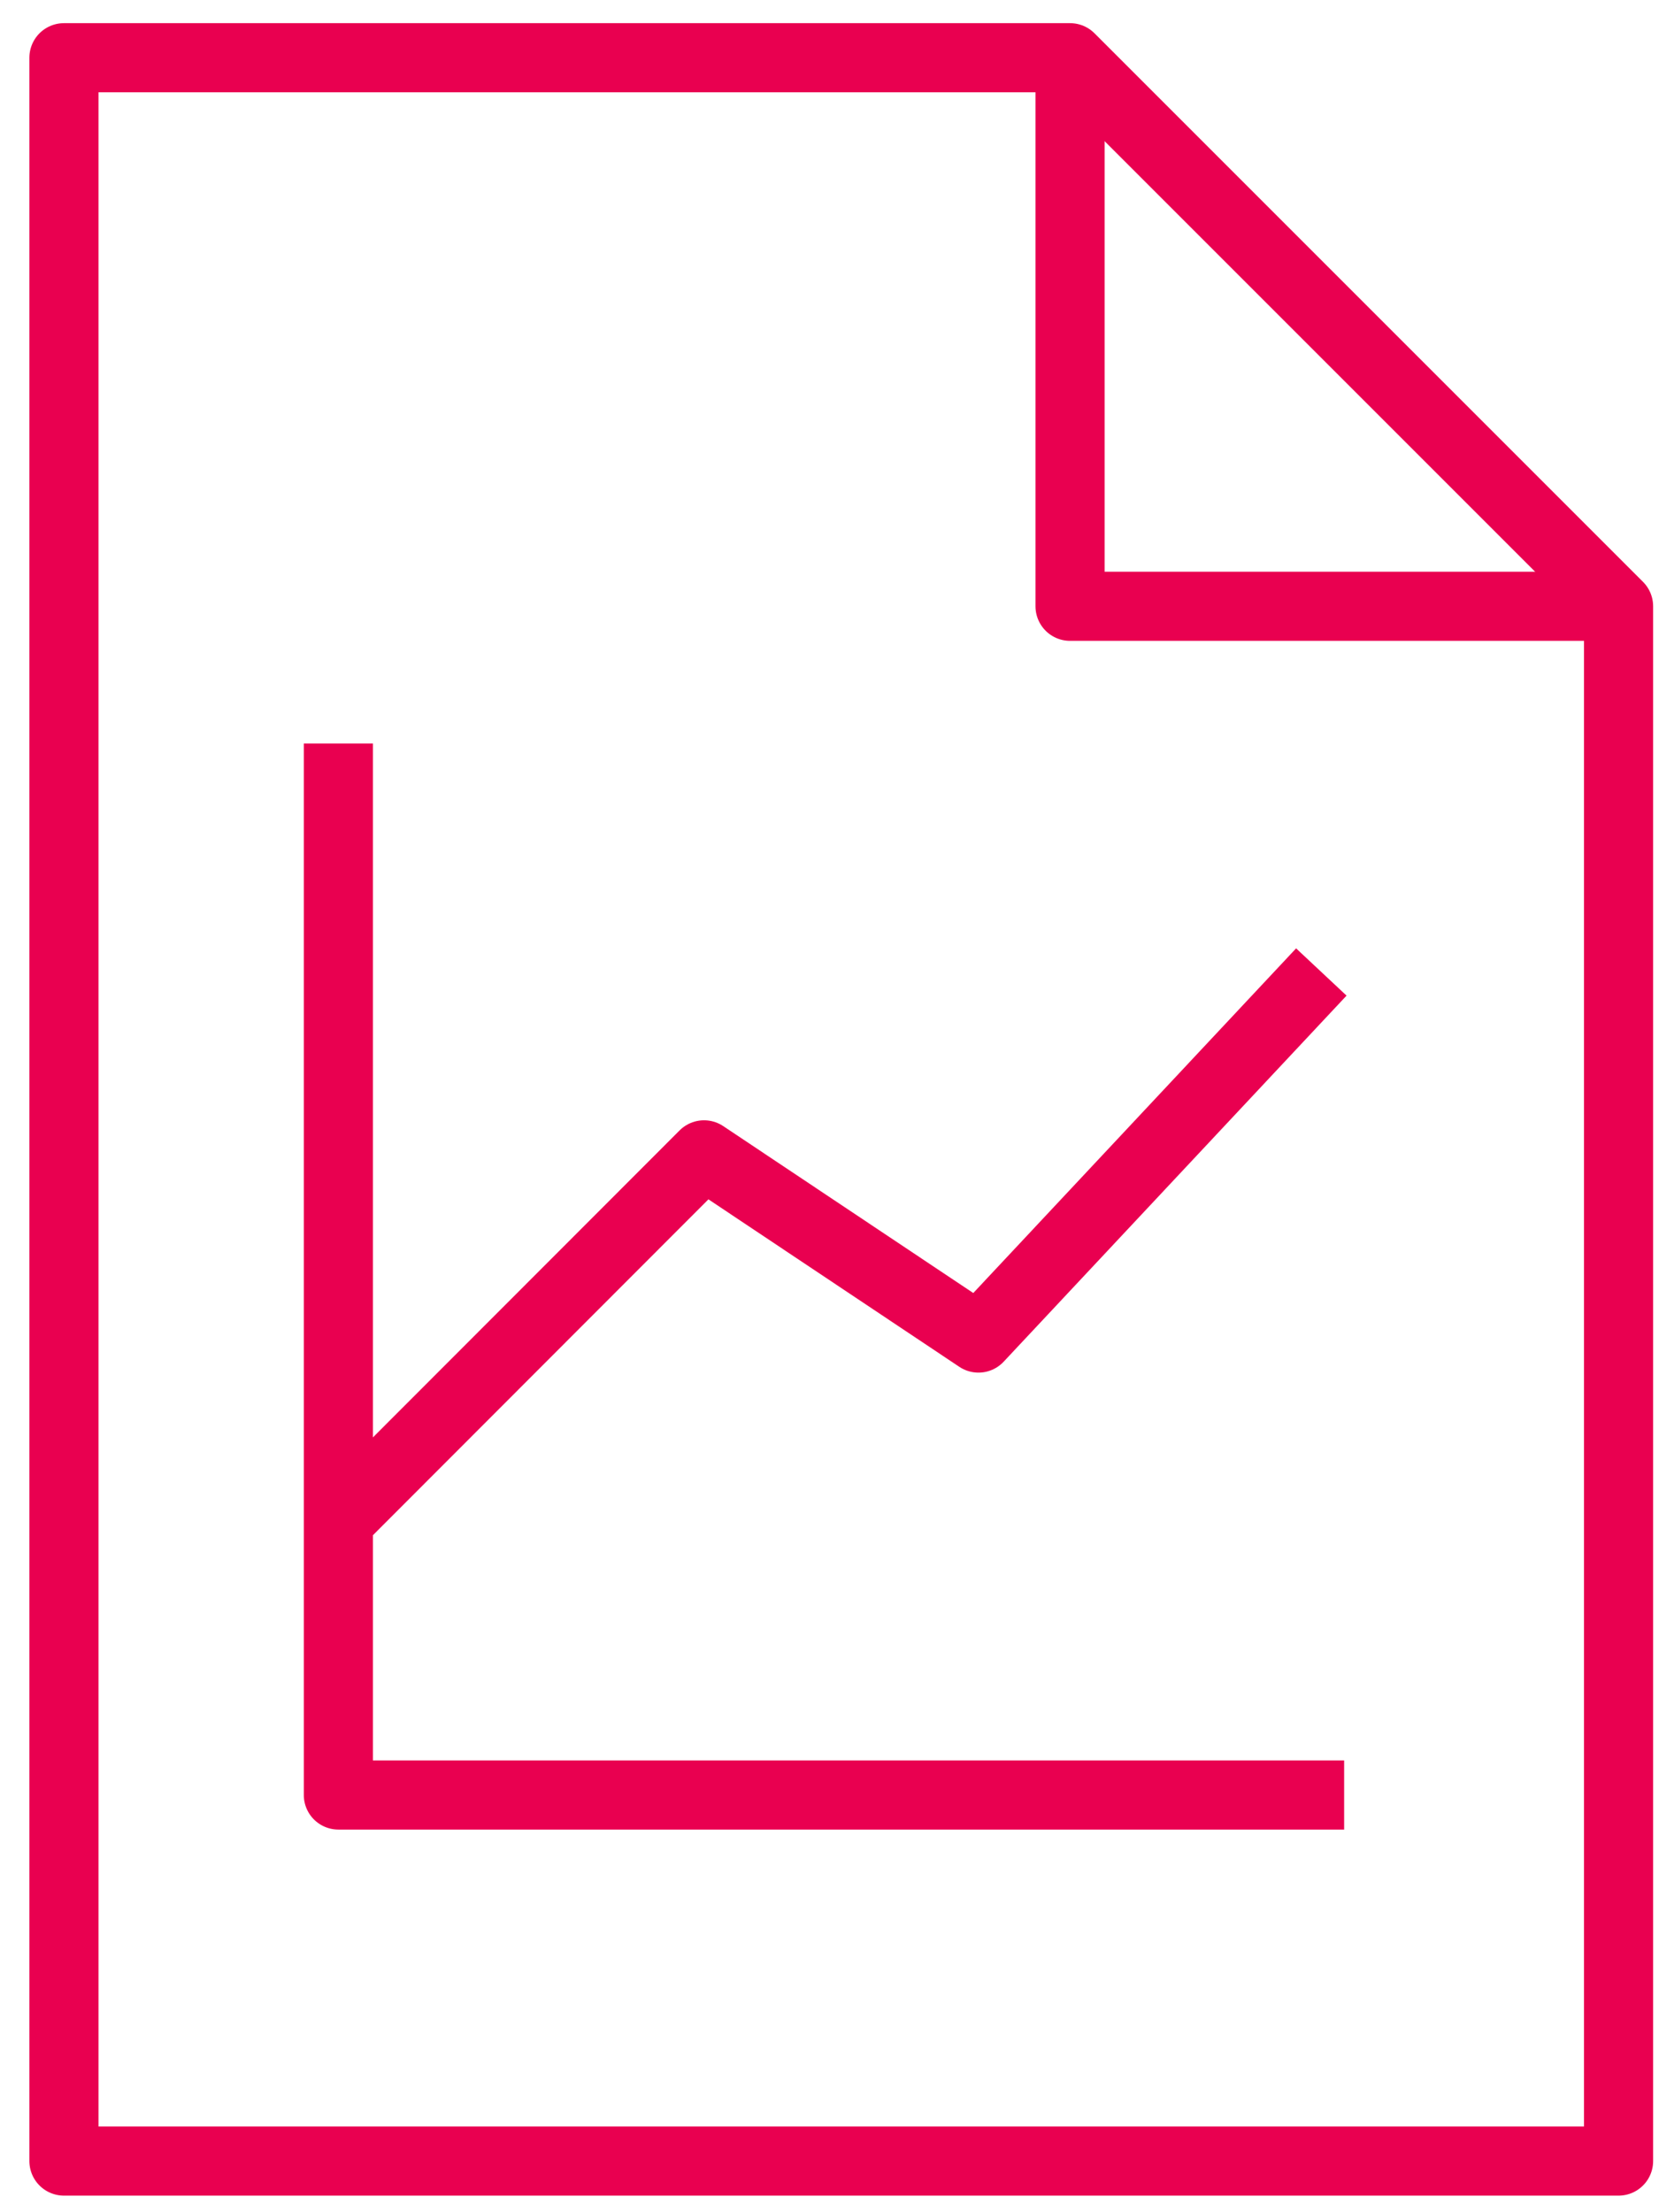 <svg width="48" height="64" xmlns="http://www.w3.org/2000/svg"><g stroke="#E90050" stroke-width="2" fill="none" fill-rule="evenodd" stroke-linejoin="round"><path d="M46.83 62.52H1.85V1.67h29.11l15.87 15.87z"/><path d="M30.96 1.67v15.87h15.87M9.79 44l10.58-10.59 7.94 5.3 9.92-10.59"/><path d="M9.79 21.51v30.42h29.1"/></g></svg>